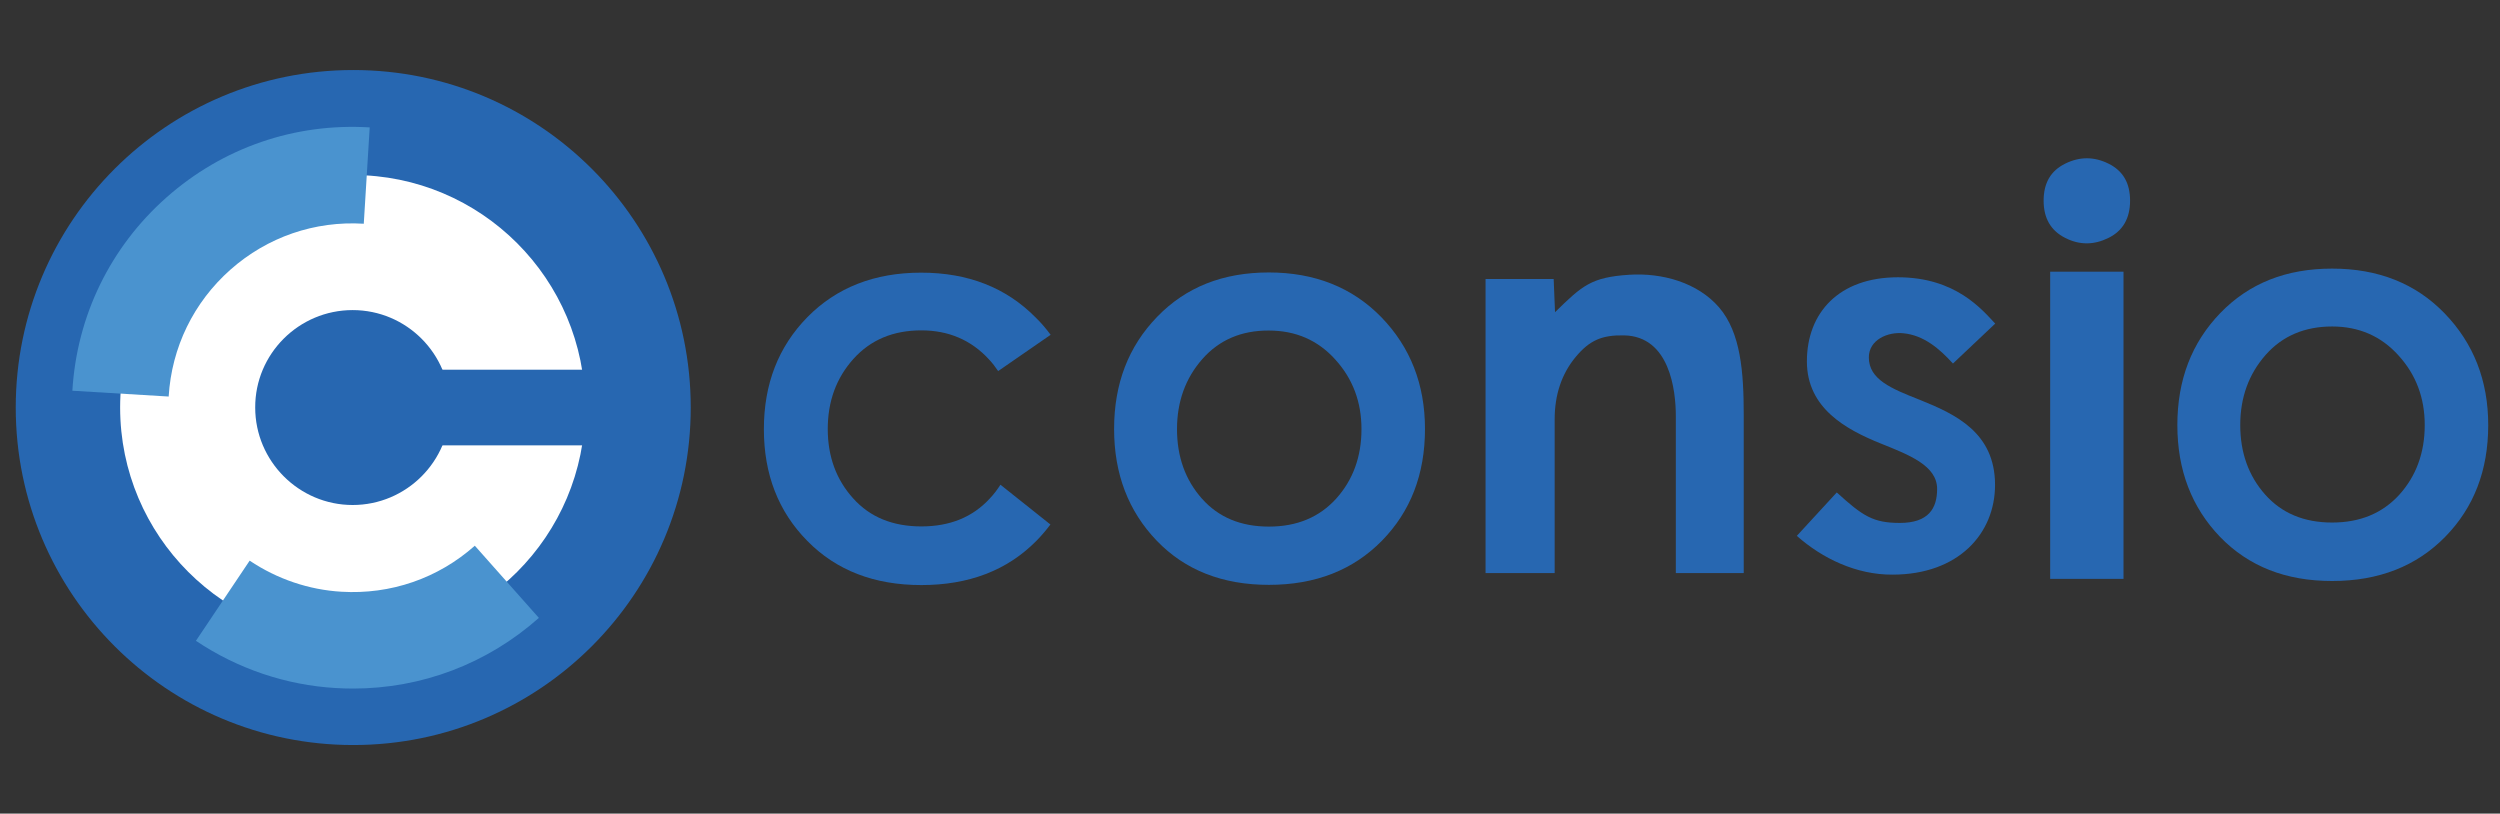<?xml version="1.0" encoding="utf-8"?>
<!-- Generator: Adobe Illustrator 15.1.0, SVG Export Plug-In . SVG Version: 6.00 Build 0)  -->
<!DOCTYPE svg PUBLIC "-//W3C//DTD SVG 1.1//EN" "http://www.w3.org/Graphics/SVG/1.1/DTD/svg11.dtd">
<svg version="1.1" id="Layer_1" xmlns:x="http://ns.adobe.com/Extensibility/1.0/" xmlns:i="http://ns.adobe.com/AdobeIllustrator/10.0/" xmlns:graph="http://ns.adobe.com/Graphs/1.0/"
	 xmlns="http://www.w3.org/2000/svg" xmlns:xlink="http://www.w3.org/1999/xlink" x="0px" y="0px" width="169px" height="55px"
	 viewBox="0 0 169 55" enable-background="new 0 0 169 55" xml:space="preserve">
<rect x="0" y="0" width="169" height="55" fill="#333333" stroke="none"/>
<g>
	<circle fill="#2767B1" cx="23.879" cy="27.549" r="22.815"/>
	<g>
		<path fill="#FFFFFF" d="M23.839,20.962c3.64,0,6.587,2.96,6.587,6.587c0,3.639-2.96,6.589-6.587,6.589
			c-3.626,0-6.587-2.962-6.587-6.589C17.24,23.922,20.2,20.962,23.839,20.962 M23.839,11.831c-8.688,0-15.718,7.043-15.718,15.718
			s7.043,15.72,15.718,15.72s15.719-7.032,15.719-15.72S32.514,11.831,23.839,11.831L23.839,11.831z"/>
	</g>
	<rect x="28.614" y="24.992" fill="#2767B1" width="14.115" height="5.114"/>
	<g>
		<path fill="#4A93CF" d="M23.861,46.547c-0.389,0-0.779-0.013-1.17-0.036c-3.353-0.196-6.622-1.3-9.446-3.193l3.632-5.418
			c1.859,1.245,4.003,1.972,6.201,2.101c3.333,0.201,6.534-0.903,9.02-3.11l4.33,4.879C32.929,44.871,28.506,46.547,23.861,46.547z"
			/>
	</g>
	<g>
		<path fill="#4A93CF" d="M11.402,26.806l-6.51-0.393c0.305-5.065,2.565-9.708,6.367-13.072c3.798-3.36,8.673-5.039,13.733-4.728
			l-0.401,6.511c-3.319-0.205-6.519,0.897-9.01,3.102C13.087,20.435,11.603,23.482,11.402,26.806z"/>
	</g>
</g>
<g>
	<path fill="#2767B1" d="M165.256,21.184c1.957,2.022,2.948,4.54,2.948,7.552c0,3.053-0.966,5.571-2.909,7.553
		c-1.943,1.983-4.487,2.987-7.645,2.987c-3.13,0-5.647-0.99-7.579-2.987c-1.917-1.995-2.882-4.513-2.882-7.553
		c0-3.051,0.965-5.569,2.907-7.578c1.945-2.009,4.45-3,7.554-3C160.755,18.157,163.3,19.161,165.256,21.184z M153.15,24.001
		c-1.135,1.291-1.709,2.87-1.709,4.734c0,1.866,0.562,3.432,1.683,4.697c1.123,1.265,2.635,1.892,4.526,1.892
		s3.405-0.627,4.554-1.892c1.135-1.266,1.708-2.831,1.708-4.697c0-1.838-0.586-3.404-1.774-4.708
		c-1.174-1.304-2.674-1.957-4.487-1.957C155.799,22.07,154.285,22.71,153.15,24.001z"/>
</g>
<g>
	<path fill="#2767B1" d="M93.38,21.444c1.958,2.021,2.949,4.539,2.949,7.554c0,3.052-0.966,5.569-2.91,7.553
		c-1.943,1.981-4.486,2.985-7.644,2.985c-3.131,0-5.661-0.99-7.58-2.985c-1.917-1.997-2.882-4.515-2.882-7.553
		c0-3.053,0.964-5.571,2.909-7.58c1.943-2.009,4.448-3,7.553-3S91.424,19.436,93.38,21.444z M81.275,24.275
		c-1.135,1.292-1.709,2.87-1.709,4.736c0,1.864,0.562,3.431,1.683,4.695c1.122,1.266,2.635,1.892,4.526,1.892
		c1.892,0,3.404-0.626,4.553-1.892c1.135-1.265,1.708-2.831,1.708-4.695c0-1.84-0.587-3.406-1.773-4.71
		c-1.174-1.304-2.674-1.956-4.487-1.956C83.923,22.332,82.41,22.984,81.275,24.275z"/>
</g>
<path fill="#2767B1" d="M139.61,11.061c0.979-0.482,1.944-0.482,2.922,0c0.979,0.483,1.461,1.305,1.461,2.505
	c0,1.187-0.482,2.035-1.461,2.518c-0.978,0.482-1.943,0.496-2.922,0s-1.461-1.331-1.461-2.518
	C138.149,12.366,138.632,11.543,139.61,11.061z"/>
<rect x="138.593" y="18.366" fill="#2767B1" width="4.956" height="20.766"/>
<g>
	<path fill="#2767B1" d="M113.286,38.74V28.124c0-1.749-0.417-5.401-3.509-5.453c-1.462-0.026-2.309,0.313-3.262,1.46
		c-0.951,1.148-1.42,2.557-1.42,4.226V38.74h-4.671V18.861h4.604l0.092,2.243c1.852-1.813,2.451-2.36,5.008-2.53
		c2.259-0.144,4.645,0.535,6.092,2.218c1.448,1.696,1.657,4.331,1.657,7.278v10.67H113.286L113.286,38.74z"/>
</g>
<g>
	<path fill="#2767B1" d="M121.465,36.224l2.701-2.935c1.76,1.604,2.465,2.061,4.265,2.061c1.944,0,2.519-0.991,2.519-2.295
		c0-1.592-1.918-2.311-3.822-3.079c-2.323-0.938-4.982-2.375-4.982-5.544c0-3.3,2.177-5.688,6.156-5.688
		c3.914,0,5.699,2.205,6.574,3.131l-2.856,2.7c-0.901-0.992-1.969-1.918-3.365-2.048c-1.044-0.104-2.322,0.444-2.322,1.631
		c0,1.5,1.526,2.113,3.443,2.87c2.4,0.964,5.089,2.205,5.089,5.752c0,3.273-2.454,6.065-6.94,6.065
		C125.51,38.859,123.199,37.763,121.465,36.224z"/>
</g>
<path fill="#2767B1" d="M67.63,32.767c-0.209,0.327-0.443,0.641-0.717,0.928c-1.161,1.265-2.7,1.891-4.631,1.891
	c-1.93,0-3.47-0.626-4.604-1.891c-1.147-1.267-1.722-2.832-1.722-4.696c0-1.866,0.575-3.445,1.735-4.736
	c1.161-1.291,2.687-1.93,4.592-1.93c1.839,0,3.365,0.652,4.566,1.956c0.234,0.249,0.443,0.522,0.626,0.796l3.548-2.452
	c-0.3-0.405-0.639-0.809-1.018-1.174c-1.996-2.022-4.578-3.027-7.735-3.027c-3.158,0-5.713,1.005-7.684,3
	c-1.97,2.009-2.948,4.526-2.948,7.58c0,3.053,0.979,5.57,2.935,7.553c1.958,1.995,4.526,2.986,7.709,2.986
	c3.209,0,5.805-0.991,7.774-2.986c0.352-0.353,0.665-0.731,0.952-1.108L67.63,32.767z"/>
</svg>
